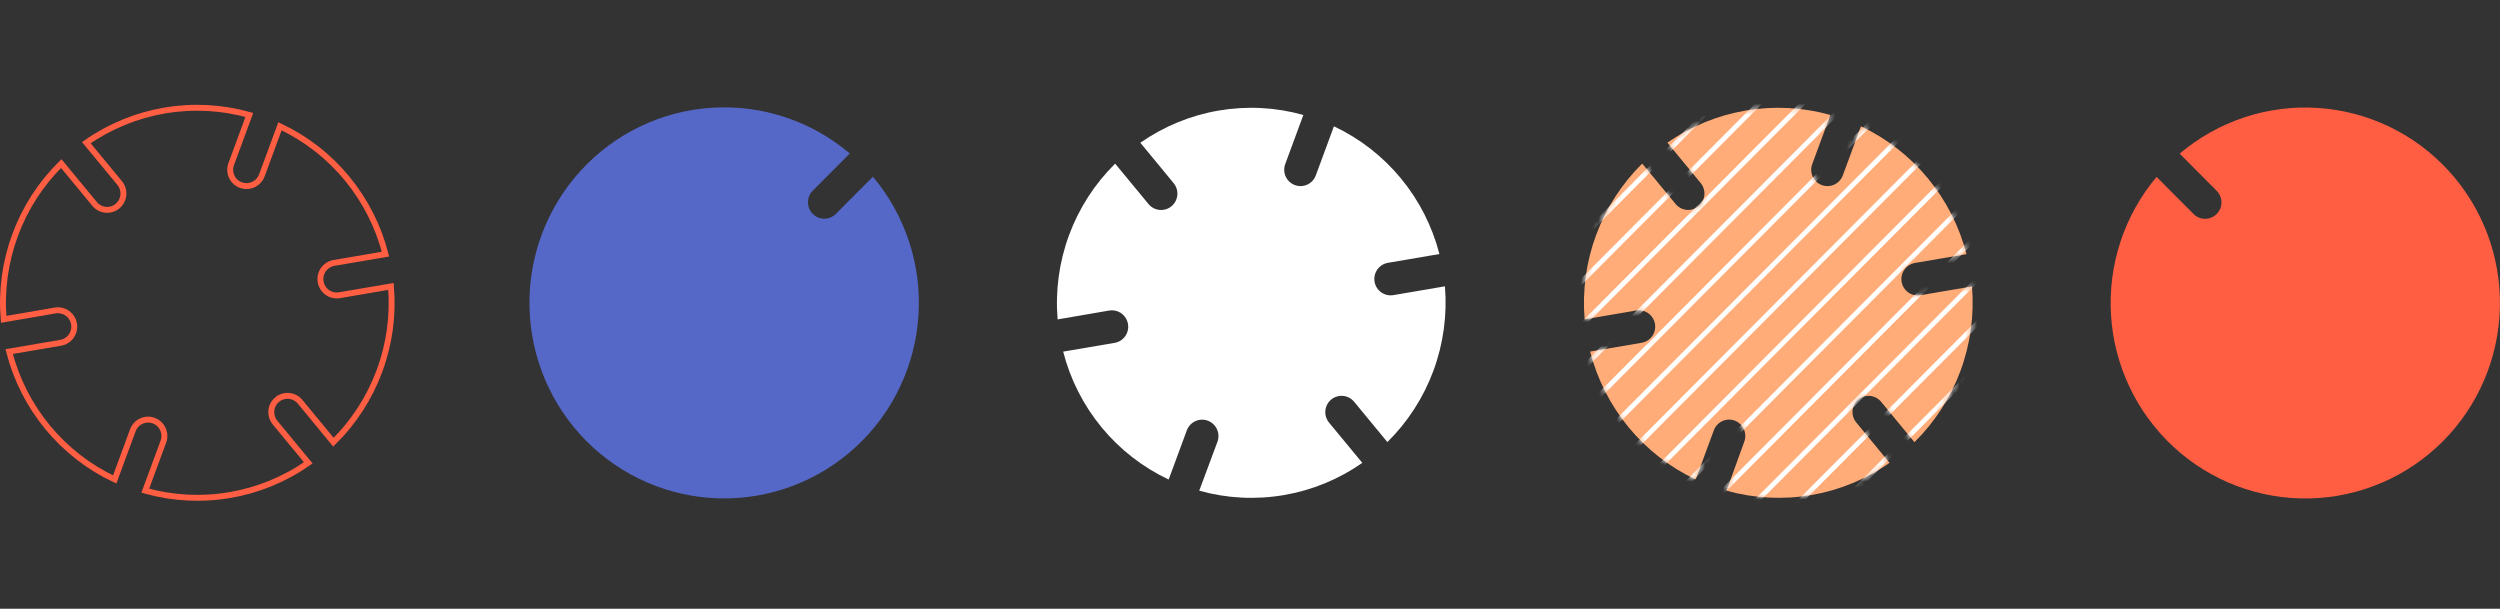 <svg width="423" height="103" viewBox="0 0 423 103" fill="none" xmlns="http://www.w3.org/2000/svg"><rect x="0" y="0" width="423" height="103" fill="#333333" stroke="none"/><path d="M225.221 67.615c.562-.468 1.284-.694 2.011-.63.727.064 1.399.413 1.871.972l5.642 6.842c3.451-3.405 6.111-7.532 7.794-12.086 1.682-4.555 2.345-9.426 1.941-14.267l-8.714 1.487c-.358.062-.725.052-1.079-.028-.355-.081-.69-.231-.986-.442-.297-.211-.549-.479-.742-.787-.193-.309-.324-.653-.385-1.013-.118-.724.052-1.467.476-2.065.423-.598 1.065-1.004 1.785-1.13l8.714-1.487c-1.208-4.699-3.434-9.073-6.519-12.808s-6.953-6.741-11.329-8.802l-3.071 8.319c-.256.684-.771 1.238-1.432 1.543-.662.305-1.416.335-2.1.084-.339-.124-.651-.315-.918-.561-.266-.246-.482-.542-.634-.871-.153-.329-.239-.686-.254-1.049-.015-.363.041-.725.166-1.066l3.071-8.319c-4.659-1.305-9.547-1.56-14.315-.747-4.768.813-9.298 2.673-13.267 5.449l5.632 6.832c.232.28.407.604.515.952.107.348.146.714.112 1.077-.033.363-.138.716-.307 1.038-.169.322-.401.608-.68.841-.28.233-.602.408-.949.515-.347.107-.712.145-1.074.11-.361-.035-.712-.14-1.033-.311-.321-.171-.605-.404-.836-.685l-5.642-6.832c-3.452 3.404-6.114 7.53-7.797 12.085-1.682 4.555-2.344 9.427-1.938 14.268l8.724-1.497c.722-.122 1.462.048 2.059.474.596.426 1 1.072 1.123 1.796.061.359.052.727-.029 1.082-.08.355-.23.691-.44.988-.21.297-.477.549-.784.742-.308.193-.65.323-1.008.383l-8.704 1.487c1.204 4.705 3.428 9.084 6.513 12.825 3.086 3.741 6.956 6.751 11.335 8.816l3.071-8.319c.126-.342.318-.655.565-.923.246-.267.543-.483.873-.635.33-.152.686-.237 1.049-.251.363-.014.725.045 1.065.172.34.126.653.319.919.567.266.248.481.546.633.877.151.331.236.689.249 1.054.014.364-.044.728-.17 1.069l-3.082 8.279c4.661 1.303 9.551 1.556 14.321.741 4.769-.815 9.301-2.676 13.272-5.453l-5.643-6.832c-.457-.564-.675-1.285-.607-2.008.067-.723.415-1.391.967-1.86z" fill="#fff"/><path d="M46.891 67.615c.563-.468 1.288-.692 2.015-.625.728.068 1.399.422 1.867.986l5.643 6.842c3.455-3.401 6.12-7.527 7.802-12.083 1.683-4.556 2.342-9.428 1.932-14.27l-8.714 1.487c-.357.062-.724.052-1.077-.029-.354-.081-.688-.231-.984-.442-.296-.211-.547-.479-.739-.788-.192-.309-.322-.653-.381-1.012-.062-.359-.052-.727.029-1.082.08-.355.23-.691.44-.988.21-.297.477-.549.784-.742.308-.193.65-.323 1.008-.383l8.704-1.487c-1.204-4.703-3.428-9.082-6.514-12.821-3.086-3.74-6.956-6.748-11.334-8.81l-3.071 8.319c-.258.687-.777 1.244-1.442 1.548-.665.305-1.424.333-2.11.079v0c-.684-.253-1.241-.769-1.547-1.434-.306-.665-.336-1.425-.084-2.112l3.071-8.319c-4.658-1.306-9.546-1.563-14.314-.752-4.768.811-9.299 2.67-13.269 5.443l5.643 6.832c.232.281.406.605.512.953.107.349.144.715.11 1.078-.034.363-.14.716-.31 1.038-.17.322-.402.607-.682.839v0c-.563.466-1.286.689-2.013.619-.726-.07-1.395-.426-1.859-.991l-5.643-6.832c-3.454 3.403-6.118 7.529-7.802 12.084C.878 44.318.215 49.19.62 54.032l8.714-1.497c.723-.122 1.465.048 2.063.473.598.425 1.004 1.072 1.129 1.797.122.725-.048 1.468-.472 2.067-.424.599-1.067 1.005-1.789 1.127l-8.714 1.487c1.206 4.705 3.433 9.085 6.52 12.825 3.087 3.741 6.959 6.751 11.338 8.815l3.071-8.319c.252-.687.766-1.246 1.428-1.553.662-.307 1.419-.338 2.103-.085v0c.34.126.653.319.919.567.266.248.481.546.633.877.151.331.236.689.25 1.054.013.364-.045.728-.171 1.069l-3.061 8.289c4.659 1.303 9.548 1.556 14.316.742 4.768-.815 9.298-2.677 13.266-5.454l-5.643-6.832c-.455-.565-.672-1.287-.603-2.01.069-.723.418-1.391.973-1.858v0z" stroke="#FF5E43" stroke-miterlimit="10"/><path d="M147.696 29.899l-6.263 6.289c-.256.259-.561.464-.896.604-.336.14-.696.212-1.059.212-.364 0-.724-.072-1.059-.212-.336-.14-.641-.345-.897-.604-.258-.258-.462-.564-.601-.901-.14-.337-.211-.698-.211-1.063 0-.365.071-.726.211-1.063.139-.337.343-.643.601-.901l6.263-6.289c-6.493-5.506-14.852-8.28-23.333-7.743-8.481.538-16.427 4.346-22.178 10.628-5.751 6.283-8.862 14.554-8.684 23.086.178 8.532 3.633 16.665 9.642 22.699 6.009 6.034 14.107 9.504 22.603 9.683 8.496.179 16.732-2.945 22.988-8.721 6.256-5.775 10.048-13.755 10.584-22.272.535-8.517-2.228-16.912-7.711-23.432z" fill="#5568C8"/><path d="M368.806 26.001l6.253 6.279c.257.258.461.564.601.901.139.337.211.698.211 1.063 0 .365-.072.726-.211 1.063-.14.337-.344.643-.601.901-.257.259-.562.464-.898.604-.335.14-.695.212-1.058.212-.364 0-.724-.072-1.059-.212-.336-.14-.641-.345-.897-.604l-6.253-6.279c-5.481 6.518-8.243 14.91-7.707 23.424.535 8.514 4.326 16.491 10.58 22.265 6.254 5.774 14.488 8.897 22.981 8.718 8.494-.179 16.589-3.647 22.596-9.68 6.007-6.032 9.461-14.162 9.639-22.692.179-8.529-2.931-16.798-8.68-23.078-5.75-6.281-13.693-10.087-22.171-10.625-8.479-.538-16.836 2.236-23.326 7.74z" fill="#FF5E43"/><path d="M314.391 67.615c.565-.468 1.291-.693 2.02-.625.73.068 1.402.423 1.872.987l5.642 6.842c3.451-3.405 6.111-7.532 7.794-12.086 1.682-4.555 2.345-9.426 1.941-14.267l-8.724 1.487c-.722.122-1.462-.048-2.059-.474-.596-.426-1-1.072-1.123-1.796-.118-.724.052-1.466.476-2.065.423-.598 1.065-1.004 1.785-1.13l8.714-1.487c-1.208-4.703-3.435-9.08-6.522-12.819-3.087-3.739-6.957-6.748-11.336-8.812l-3.071 8.319c-.258.687-.777 1.244-1.442 1.548-.665.305-1.424.333-2.11.079-.682-.255-1.236-.772-1.54-1.437-.304-.665-.333-1.423-.08-2.11l3.071-8.319c-4.656-1.305-9.542-1.561-14.309-.75-4.766.811-9.295 2.669-13.263 5.442l5.632 6.832c.467.567.69 1.296.623 2.029-.067.732-.421 1.408-.983 1.879-.28.233-.602.407-.949.515-.347.107-.712.145-1.074.11-.361-.035-.712-.14-1.033-.311-.321-.171-.605-.404-.836-.685l-5.642-6.832c-3.454 3.403-6.118 7.529-7.802 12.084-1.684 4.555-2.348 9.427-1.943 14.269l8.724-1.497c.722-.119 1.461.052 2.057.477.595.425 1 1.07 1.125 1.793.121.725-.048 1.468-.472 2.067-.424.599-1.068 1.005-1.789 1.127l-8.714 1.487c1.207 4.705 3.434 9.083 6.521 12.824 3.087 3.741 6.958 6.751 11.337 8.817l3.071-8.319c.126-.342.318-.655.565-.923.246-.267.543-.483.873-.635.33-.152.686-.237 1.049-.251.363-.014.725.045 1.065.172.68.263 1.23.785 1.529 1.453.3.668.326 1.427.072 2.113l-3.002 8.289c4.659 1.303 9.548 1.556 14.316.742 4.768-.815 9.298-2.677 13.267-5.454l-5.633-6.832c-.462-.557-.689-1.274-.631-1.998.058-.723.396-1.395.941-1.871z" fill="#FFAC78"/><mask id="a" style="mask-type:alpha" maskUnits="userSpaceOnUse" x="268" y="18" width="66" height="67"><path d="M314.391 67.615c.565-.468 1.291-.693 2.02-.625.73.068 1.403.423 1.872.987l5.643 6.842c3.45-3.405 6.111-7.532 7.793-12.086 1.682-4.555 2.345-9.426 1.941-14.267l-8.724 1.487c-.722.122-1.462-.048-2.059-.474-.596-.426-1-1.072-1.122-1.796-.119-.724.052-1.466.475-2.065.423-.598 1.065-1.004 1.786-1.13l8.713-1.487c-1.208-4.703-3.435-9.08-6.522-12.819-3.087-3.739-6.957-6.748-11.335-8.812l-3.072 8.319c-.258.687-.777 1.244-1.442 1.548-.665.305-1.423.333-2.109.079-.683-.255-1.237-.772-1.541-1.437-.304-.665-.333-1.423-.08-2.11l3.071-8.319c-4.656-1.305-9.542-1.561-14.308-.75-4.767.811-9.296 2.669-13.264 5.442l5.632 6.832c.467.567.691 1.296.623 2.029-.067.732-.421 1.408-.983 1.879-.28.233-.602.407-.949.515-.347.107-.712.145-1.073.11-.362-.035-.713-.14-1.034-.311-.321-.171-.605-.404-.836-.685l-5.642-6.832c-3.454 3.403-6.118 7.529-7.802 12.084-1.684 4.555-2.348 9.427-1.943 14.269l8.724-1.497c.722-.119 1.461.052 2.057.477.596.425 1 1.07 1.125 1.793.122.725-.048 1.468-.472 2.067-.424.599-1.068 1.005-1.789 1.127l-8.714 1.487c1.208 4.705 3.434 9.083 6.521 12.824 3.087 3.741 6.958 6.751 11.337 8.817l3.071-8.319c.126-.342.318-.655.565-.923.246-.267.543-.483.873-.635.33-.152.686-.237 1.049-.251.363-.014.725.045 1.065.172.68.263 1.23.785 1.53 1.453.299.668.325 1.427.071 2.113l-3.002 8.289c4.66 1.303 9.548 1.556 14.316.742 4.768-.815 9.299-2.677 13.267-5.454l-5.633-6.832c-.462-.557-.689-1.274-.631-1.998.058-.723.396-1.395.941-1.871z" fill="#FFAC78"/></mask><g mask="url(#a)" stroke="#fff" stroke-width=".82" stroke-miterlimit="10"><path d="M299.955.291L249.772 50.686M303.656 4.009L253.474 54.404M307.348 7.726L257.166 58.121M311.05 11.433l-50.183 50.405M314.751 15.151l-50.182 50.395M318.453 18.868l-50.182 50.395M322.155 22.585l-50.183 50.395M325.856 26.303l-50.182 50.395M329.558 30.02l-50.193 50.395M333.25 33.737l-50.183 50.395M336.951 37.445l-50.182 50.395M340.653 41.162L290.47 91.557M344.355 44.879L294.172 95.274M348.056 48.596l-50.182 50.395M351.758 52.314l-50.183 50.395"/></g></svg>